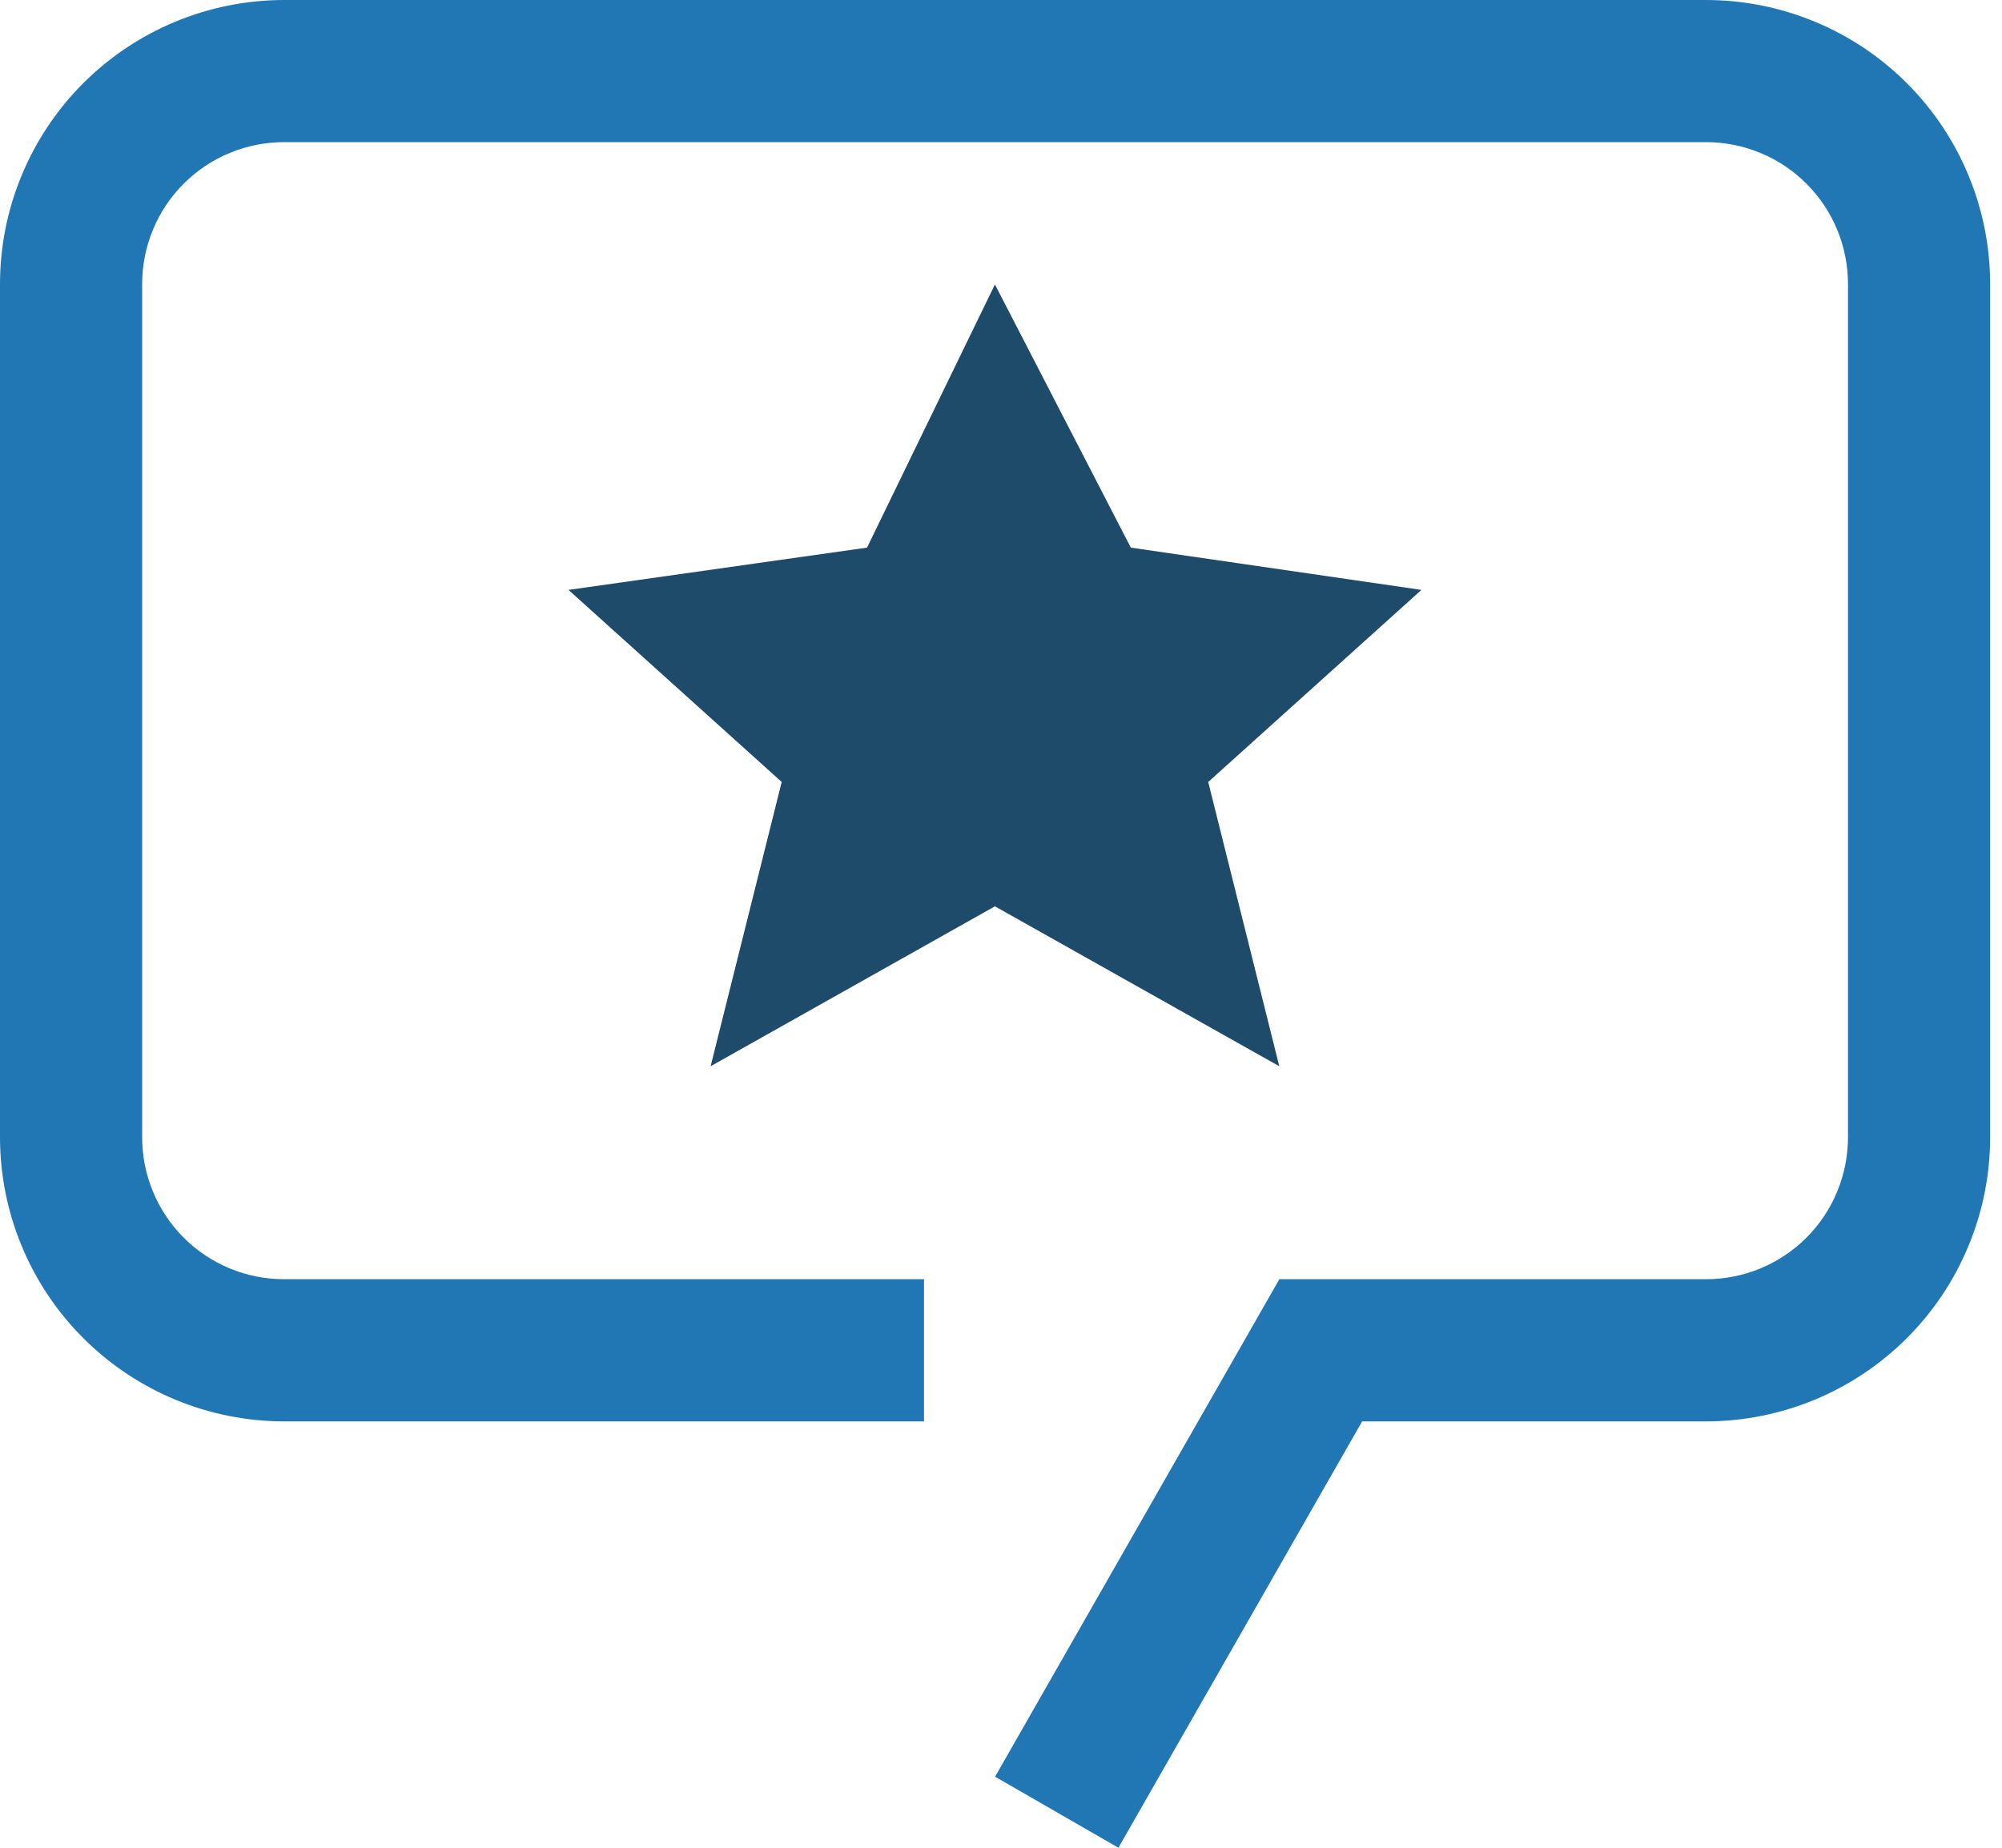 <svg width="26" height="24" viewBox="0 0 26 24" fill="none" xmlns="http://www.w3.org/2000/svg">
<path d="M12.921 3.695L14.686 7.113L18.46 7.662L15.691 10.157L16.614 13.849L12.921 11.772L9.229 13.849L10.152 10.157L7.383 7.662L11.26 7.113L12.921 3.695Z" fill="#1F4B6A"/>
<path d="M14.525 24L12.923 23.077L16.615 16.615H22.154C22.396 16.616 22.637 16.568 22.861 16.476C23.085 16.383 23.289 16.247 23.46 16.076C23.632 15.904 23.768 15.7 23.86 15.476C23.953 15.252 24 15.012 24 14.769V3.692C24 3.45 23.953 3.209 23.86 2.985C23.768 2.761 23.632 2.557 23.46 2.386C23.289 2.214 23.085 2.078 22.861 1.986C22.637 1.893 22.396 1.846 22.154 1.846H3.692C3.45 1.846 3.209 1.893 2.985 1.986C2.761 2.078 2.557 2.214 2.386 2.386C2.214 2.557 2.078 2.761 1.986 2.985C1.893 3.209 1.846 3.45 1.846 3.692V14.769C1.846 15.012 1.893 15.252 1.986 15.476C2.078 15.7 2.214 15.904 2.386 16.076C2.557 16.247 2.761 16.383 2.985 16.476C3.209 16.568 3.45 16.616 3.692 16.615H12V18.462H3.692C3.207 18.462 2.727 18.366 2.279 18.181C1.831 17.995 1.424 17.723 1.081 17.38C0.738 17.037 0.466 16.63 0.281 16.182C0.095 15.734 -8.47143e-05 15.254 1.66269e-07 14.769V3.692C-0 3.207 0.095 2.727 0.281 2.279C0.466 1.831 0.738 1.424 1.081 1.081C1.424 0.738 1.831 0.466 2.279 0.281C2.727 0.095 3.207 -0 3.692 1.66269e-07H22.154C22.639 -0 23.119 0.095 23.567 0.281C24.015 0.466 24.422 0.738 24.765 1.081C25.108 1.424 25.38 1.831 25.565 2.279C25.751 2.727 25.846 3.207 25.846 3.692V14.769C25.846 15.254 25.751 15.734 25.565 16.182C25.38 16.63 25.108 17.037 24.765 17.38C24.422 17.723 24.015 17.995 23.567 18.181C23.119 18.366 22.639 18.462 22.154 18.462H17.69L14.525 24Z" fill="#2177B3"/>
</svg>
